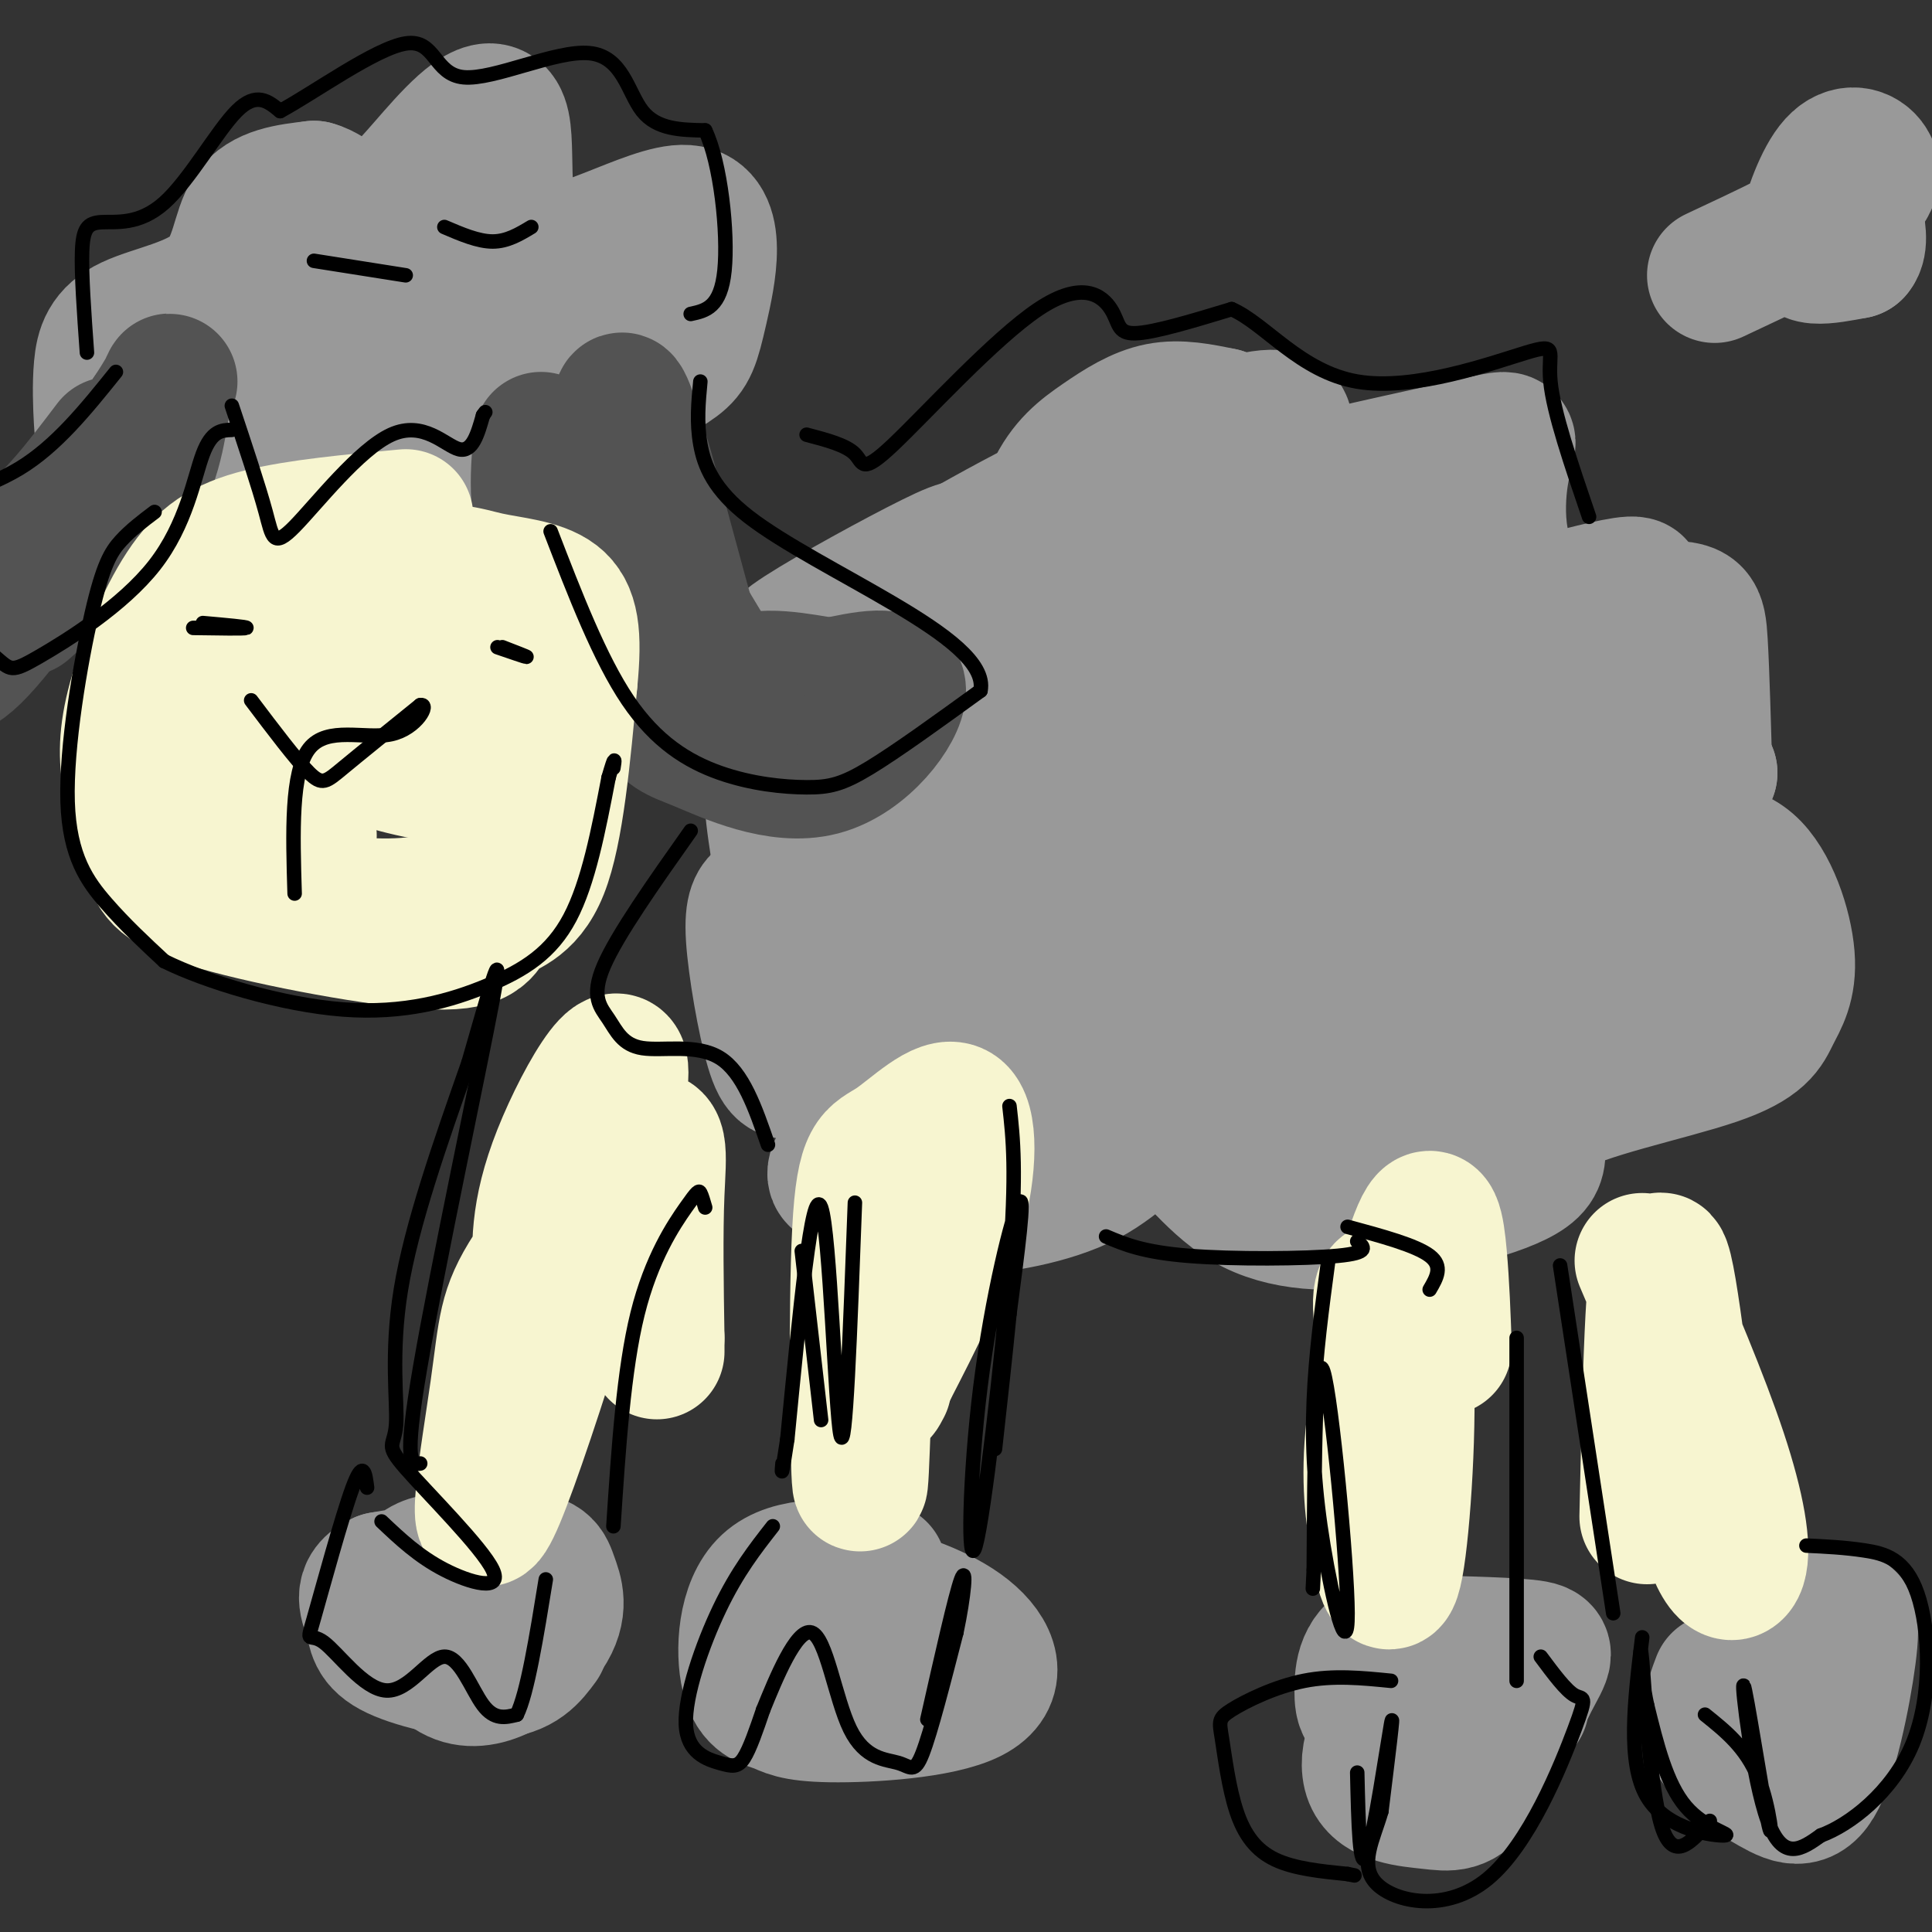 <svg viewBox='0 0 400 400' version='1.1' xmlns='http://www.w3.org/2000/svg' xmlns:xlink='http://www.w3.org/1999/xlink'><rect x="0" y="0" width="400" height="400" fill="#333333" stroke="none"/><g fill='none' stroke='rgb(153,153,153)' stroke-width='28' stroke-linecap='round' stroke-linejoin='round'><path d='M169,166c-0.895,1.963 -1.790,3.927 -3,-1c-1.210,-4.927 -2.734,-16.744 -4,-23c-1.266,-6.256 -2.276,-6.950 4,-11c6.276,-4.050 19.836,-11.455 27,-15c7.164,-3.545 7.933,-3.228 10,-1c2.067,2.228 5.432,6.368 8,4c2.568,-2.368 4.338,-11.243 7,-17c2.662,-5.757 6.217,-8.396 10,-11c3.783,-2.604 7.795,-5.173 12,-6c4.205,-0.827 8.602,0.086 13,1'/><path d='M253,86c4.910,2.915 10.685,9.701 12,13c1.315,3.299 -1.831,3.110 6,1c7.831,-2.110 26.637,-6.140 35,-8c8.363,-1.860 6.282,-1.548 5,5c-1.282,6.548 -1.766,19.332 5,25c6.766,5.668 20.783,4.218 28,4c7.217,-0.218 7.633,0.795 8,7c0.367,6.205 0.683,17.603 1,29'/><path d='M353,162c-1.113,7.453 -4.396,11.584 -3,13c1.396,1.416 7.470,0.116 12,4c4.530,3.884 7.514,12.951 8,19c0.486,6.049 -1.527,9.079 -3,12c-1.473,2.921 -2.405,5.731 -12,9c-9.595,3.269 -27.852,6.995 -34,11c-6.148,4.005 -0.185,8.287 -4,12c-3.815,3.713 -17.407,6.856 -31,10'/><path d='M286,252c-10.267,1.836 -20.436,1.426 -28,-3c-7.564,-4.426 -12.523,-12.869 -17,-14c-4.477,-1.131 -8.472,5.049 -16,9c-7.528,3.951 -18.588,5.674 -25,6c-6.412,0.326 -8.176,-0.745 -11,-7c-2.824,-6.255 -6.710,-17.696 -11,-22c-4.290,-4.304 -8.985,-1.473 -12,0c-3.015,1.473 -4.350,1.589 -6,-4c-1.650,-5.589 -3.614,-16.883 -4,-23c-0.386,-6.117 0.807,-7.059 2,-8'/><path d='M158,186c1.464,-0.667 4.125,1.667 4,-3c-0.125,-4.667 -3.036,-16.333 -2,-23c1.036,-6.667 6.018,-8.333 11,-10'/><path d='M185,122c14.076,-8.309 28.152,-16.617 47,-25c18.848,-8.383 42.468,-16.840 31,-4c-11.468,12.840 -58.022,46.978 -81,67c-22.978,20.022 -22.379,25.929 -13,19c9.379,-6.929 27.537,-26.694 41,-38c13.463,-11.306 22.232,-14.153 31,-17'/><path d='M241,124c22.610,-10.352 63.636,-27.731 53,-17c-10.636,10.731 -72.933,49.574 -98,65c-25.067,15.426 -12.905,7.435 -12,10c0.905,2.565 -9.448,15.684 -15,23c-5.552,7.316 -6.303,8.827 6,-1c12.303,-9.827 37.658,-30.992 56,-45c18.342,-14.008 29.669,-20.859 42,-25c12.331,-4.141 25.665,-5.570 39,-7'/><path d='M312,127c15.965,-3.944 36.378,-10.306 22,-2c-14.378,8.306 -63.546,31.278 -89,45c-25.454,13.722 -27.194,18.194 -39,32c-11.806,13.806 -33.679,36.948 -18,27c15.679,-9.948 68.908,-52.985 98,-73c29.092,-20.015 34.046,-17.007 39,-14'/><path d='M325,142c8.387,-1.925 9.856,0.262 14,0c4.144,-0.262 10.963,-2.975 -5,8c-15.963,10.975 -54.708,35.637 -81,55c-26.292,19.363 -40.130,33.427 -26,25c14.130,-8.427 56.227,-39.346 76,-53c19.773,-13.654 17.221,-10.044 22,-10c4.779,0.044 16.890,-3.478 29,-7'/><path d='M354,160c-9.432,4.530 -47.512,19.355 -72,33c-24.488,13.645 -35.383,26.108 -40,32c-4.617,5.892 -2.955,5.211 0,5c2.955,-0.211 7.205,0.046 25,-8c17.795,-8.046 49.137,-24.397 63,-31c13.863,-6.603 10.247,-3.458 9,-1c-1.247,2.458 -0.123,4.229 1,6'/><path d='M340,196c1.870,2.251 6.046,4.879 -11,14c-17.046,9.121 -55.313,24.737 -55,26c0.313,1.263 39.208,-11.826 59,-20c19.792,-8.174 20.483,-11.431 22,-14c1.517,-2.569 3.862,-4.448 -5,-2c-8.862,2.448 -28.931,9.224 -49,16'/><path d='M301,216c-14.222,3.081 -25.276,2.785 -30,1c-4.724,-1.785 -3.118,-5.057 14,-14c17.118,-8.943 49.748,-23.555 36,-18c-13.748,5.555 -73.874,31.278 -134,57'/><path d='M187,242c-22.593,7.176 -12.077,-3.383 -9,-5c3.077,-1.617 -1.286,5.708 -2,-8c-0.714,-13.708 2.221,-48.447 2,-63c-0.221,-14.553 -3.598,-8.918 2,-11c5.598,-2.082 20.171,-11.881 23,-16c2.829,-4.119 -6.085,-2.560 -15,-1'/><path d='M188,138c-4.167,0.000 -7.083,0.500 -10,1'/><path d='M49,96c-9.167,-0.858 -18.334,-1.717 -23,-3c-4.666,-1.283 -4.832,-2.991 -5,-6c-0.168,-3.009 -0.338,-7.320 0,-11c0.338,-3.680 1.183,-6.729 6,-9c4.817,-2.271 13.604,-3.765 18,-8c4.396,-4.235 4.399,-11.210 7,-15c2.601,-3.790 7.801,-4.395 13,-5'/><path d='M65,39c4.024,1.016 7.584,6.054 12,5c4.416,-1.054 9.689,-8.202 15,-14c5.311,-5.798 10.662,-10.248 12,-4c1.338,6.248 -1.335,23.194 6,26c7.335,2.806 24.677,-8.526 32,-8c7.323,0.526 4.625,12.911 3,20c-1.625,7.089 -2.179,8.883 -5,11c-2.821,2.117 -7.911,4.559 -13,7'/><path d='M127,82c-7.629,3.517 -20.203,8.810 -27,12c-6.797,3.190 -7.818,4.278 -17,2c-9.182,-2.278 -26.527,-7.923 -34,-12c-7.473,-4.077 -5.075,-6.588 -5,-6c0.075,0.588 -2.172,4.274 -7,5c-4.828,0.726 -12.237,-1.507 -6,-3c6.237,-1.493 26.118,-2.247 46,-3'/><path d='M77,77c14.074,-1.068 26.259,-2.240 33,-4c6.741,-1.760 8.039,-4.110 9,-6c0.961,-1.890 1.587,-3.322 1,-5c-0.587,-1.678 -2.387,-3.602 -4,-5c-1.613,-1.398 -3.041,-2.271 -17,-2c-13.959,0.271 -40.450,1.686 -50,4c-9.550,2.314 -2.158,5.527 2,8c4.158,2.473 5.081,4.204 12,6c6.919,1.796 19.834,3.656 32,3c12.166,-0.656 23.583,-3.828 35,-7'/><path d='M130,69c4.397,-1.898 -2.112,-3.144 -19,-2c-16.888,1.144 -44.155,4.679 -56,7c-11.845,2.321 -8.266,3.427 -7,5c1.266,1.573 0.221,3.612 1,6c0.779,2.388 3.384,5.125 10,7c6.616,1.875 17.243,2.890 23,2c5.757,-0.890 6.645,-3.683 7,-8c0.355,-4.317 0.178,-10.159 0,-16'/><path d='M89,70c7.866,-4.051 27.531,-6.179 21,-4c-6.531,2.179 -39.258,8.663 -52,12c-12.742,3.337 -5.498,3.525 6,3c11.498,-0.525 27.249,-1.762 43,-3'/><path d='M107,78c8.000,-0.500 6.500,-0.250 5,0'/><path d='M182,325c-9.114,-0.720 -18.228,-1.441 -23,3c-4.772,4.441 -5.201,14.043 -4,19c1.201,4.957 4.031,5.271 6,6c1.969,0.729 3.077,1.875 11,2c7.923,0.125 22.660,-0.771 29,-4c6.340,-3.229 4.284,-8.793 -1,-13c-5.284,-4.207 -13.795,-7.059 -19,-8c-5.205,-0.941 -7.102,0.030 -9,1'/><path d='M172,331c-4.244,2.467 -10.356,8.133 -13,12c-2.644,3.867 -1.822,5.933 -1,8'/><path d='M99,323c-6.515,-0.232 -13.029,-0.465 -14,5c-0.971,5.465 3.602,16.627 10,19c6.398,2.373 14.622,-4.044 18,-9c3.378,-4.956 1.909,-8.450 1,-11c-0.909,-2.550 -1.260,-4.157 -7,-4c-5.740,0.157 -16.870,2.079 -28,4'/><path d='M79,327c-4.801,2.089 -2.802,5.313 -2,8c0.802,2.687 0.408,4.839 5,7c4.592,2.161 14.169,4.332 20,4c5.831,-0.332 7.915,-3.166 10,-6'/><path d='M315,353c-9.047,-1.556 -18.093,-3.113 -24,0c-5.907,3.113 -8.673,10.894 -7,15c1.673,4.106 7.785,4.537 12,5c4.215,0.463 6.532,0.959 10,-4c3.468,-4.959 8.088,-15.374 11,-21c2.912,-5.626 4.118,-6.465 -1,-7c-5.118,-0.535 -16.559,-0.768 -28,-1'/><path d='M288,340c-5.714,1.750 -6.000,6.625 -6,10c-0.000,3.375 0.286,5.250 6,5c5.714,-0.250 16.857,-2.625 28,-5'/><path d='M356,348c-1.530,4.058 -3.061,8.116 -1,12c2.061,3.884 7.713,7.594 12,10c4.287,2.406 7.210,3.506 10,-3c2.790,-6.506 5.449,-20.620 6,-27c0.551,-6.380 -1.005,-5.025 -3,-5c-1.995,0.025 -4.427,-1.278 -7,-1c-2.573,0.278 -5.286,2.139 -8,4'/><path d='M355,57c10.682,-5.000 21.365,-10.001 27,-14c5.635,-3.999 6.223,-6.997 5,-9c-1.223,-2.003 -4.256,-3.011 -7,0c-2.744,3.011 -5.200,10.041 -6,14c-0.800,3.959 0.057,4.845 2,5c1.943,0.155 4.971,-0.423 8,-1'/><path d='M384,52c1.333,-1.500 0.667,-4.750 0,-8'/></g>
<g fill='none' stroke='rgb(83,83,83)' stroke-width='28' stroke-linecap='round' stroke-linejoin='round'><path d='M112,91c-0.713,7.873 -1.426,15.746 3,26c4.426,10.254 13.990,22.888 19,29c5.010,6.112 5.467,5.700 11,8c5.533,2.300 16.144,7.312 25,5c8.856,-2.312 15.959,-11.946 16,-16c0.041,-4.054 -6.979,-2.527 -14,-1'/><path d='M172,142c-6.264,-0.986 -14.924,-2.952 -19,0c-4.076,2.952 -3.567,10.822 -8,-4c-4.433,-14.822 -13.809,-52.337 -16,-55c-2.191,-2.663 2.803,29.525 8,46c5.197,16.475 10.599,17.238 16,18'/><path d='M153,147c-2.333,-5.333 -16.167,-27.667 -30,-50'/><path d='M23,92c-5.987,7.904 -11.974,15.809 -19,21c-7.026,5.191 -15.089,7.670 -18,11c-2.911,3.330 -0.668,7.512 1,11c1.668,3.488 2.762,6.282 10,-2c7.238,-8.282 20.619,-27.641 34,-47'/><path d='M31,86c6.024,-9.083 4.083,-8.292 3,-4c-1.083,4.292 -1.310,12.083 -6,20c-4.690,7.917 -13.845,15.958 -23,24'/></g>
<g fill='none' stroke='rgb(247,245,208)' stroke-width='28' stroke-linecap='round' stroke-linejoin='round'><path d='M84,107c-11.156,1.033 -22.311,2.066 -30,4c-7.689,1.934 -11.910,4.770 -16,11c-4.090,6.230 -8.047,15.854 -10,23c-1.953,7.146 -1.901,11.814 -1,17c0.901,5.186 2.652,10.892 4,15c1.348,4.108 2.292,6.620 14,10c11.708,3.380 34.179,7.628 45,8c10.821,0.372 9.990,-3.130 12,-5c2.010,-1.870 6.860,-2.106 10,-10c3.140,-7.894 4.570,-23.447 6,-39'/><path d='M118,141c0.953,-9.693 0.337,-14.427 -3,-17c-3.337,-2.573 -9.393,-2.985 -14,-4c-4.607,-1.015 -7.765,-2.631 -20,-1c-12.235,1.631 -33.548,6.510 -42,13c-8.452,6.490 -4.043,14.592 -2,21c2.043,6.408 1.721,11.122 4,16c2.279,4.878 7.160,9.921 12,13c4.840,3.079 9.639,4.195 17,5c7.361,0.805 17.282,1.298 25,-2c7.718,-3.298 13.232,-10.388 16,-18c2.768,-7.612 2.791,-15.746 1,-20c-1.791,-4.254 -5.395,-4.627 -9,-5'/><path d='M103,142c-8.552,-2.161 -25.432,-5.065 -34,-6c-8.568,-0.935 -8.826,0.099 -12,1c-3.174,0.901 -9.266,1.670 -8,6c1.266,4.330 9.891,12.222 15,15c5.109,2.778 6.703,0.443 10,-3c3.297,-3.443 8.298,-7.994 12,-13c3.702,-5.006 6.105,-10.466 3,-13c-3.105,-2.534 -11.719,-2.143 -16,-2c-4.281,0.143 -4.230,0.039 -5,5c-0.770,4.961 -2.363,14.989 -1,20c1.363,5.011 5.681,5.006 10,5'/><path d='M77,157c6.105,2.005 16.368,4.517 20,3c3.632,-1.517 0.632,-7.062 -8,-10c-8.632,-2.938 -22.895,-3.268 -28,1c-5.105,4.268 -1.053,13.134 3,22'/><path d='M185,261c-1.917,-1.842 -3.834,-3.684 -5,9c-1.166,12.684 -1.581,39.895 -2,37c-0.419,-2.895 -0.842,-35.894 0,-52c0.842,-16.106 2.947,-15.317 7,-18c4.053,-2.683 10.053,-8.838 13,-7c2.947,1.838 2.842,11.668 0,22c-2.842,10.332 -8.421,21.166 -14,32'/><path d='M184,284c-2.500,5.833 -1.750,4.417 -1,3'/><path d='M112,266c-0.424,-7.394 -0.848,-14.787 4,-27c4.848,-12.213 14.968,-29.244 12,-12c-2.968,17.244 -19.023,68.763 -25,83c-5.977,14.237 -1.875,-8.807 0,-22c1.875,-13.193 1.523,-16.536 7,-25c5.477,-8.464 16.782,-22.048 22,-26c5.218,-3.952 4.348,1.728 4,10c-0.348,8.272 -0.174,19.136 0,30'/><path d='M136,277c0.000,5.000 0.000,2.500 0,0'/><path d='M289,291c-1.867,-9.877 -3.734,-19.754 -3,-23c0.734,-3.246 4.069,0.140 5,13c0.931,12.860 -0.543,35.193 -2,43c-1.457,7.807 -2.899,1.089 -4,-6c-1.101,-7.089 -1.862,-14.550 0,-27c1.862,-12.450 6.348,-29.890 9,-36c2.652,-6.110 3.472,-0.888 4,5c0.528,5.888 0.764,12.444 1,19'/><path d='M340,261c6.126,14.352 12.252,28.705 16,40c3.748,11.295 5.118,19.533 4,23c-1.118,3.467 -4.724,2.164 -8,-14c-3.276,-16.164 -6.222,-47.190 -8,-49c-1.778,-1.810 -2.389,25.595 -3,53'/></g>
<g fill='none' stroke='rgb(0,0,0)' stroke-width='3' stroke-linecap='round' stroke-linejoin='round'><path d='M52,145c4.644,6.156 9.289,12.311 12,15c2.711,2.689 3.489,1.911 7,-1c3.511,-2.911 9.756,-7.956 16,-13'/><path d='M87,146c2.095,-0.476 -0.667,4.833 -6,6c-5.333,1.167 -13.238,-1.810 -17,3c-3.762,4.810 -3.381,17.405 -3,30'/><path d='M104,134c2.583,1.000 5.167,2.000 5,2c-0.167,0.000 -3.083,-1.000 -6,-2'/><path d='M40,130c5.333,0.083 10.667,0.167 11,0c0.333,-0.167 -4.333,-0.583 -9,-1'/><path d='M32,106c-2.475,1.871 -4.951,3.742 -7,6c-2.049,2.258 -3.673,4.904 -6,15c-2.327,10.096 -5.357,27.641 -5,39c0.357,11.359 4.102,16.531 8,21c3.898,4.469 7.949,8.234 12,12'/><path d='M34,199c8.663,4.293 24.322,9.027 37,10c12.678,0.973 22.375,-1.815 30,-5c7.625,-3.185 13.179,-6.767 17,-14c3.821,-7.233 5.911,-18.116 8,-29'/><path d='M126,161c1.500,-5.167 1.250,-3.583 1,-2'/><path d='M114,110c5.089,13.191 10.179,26.383 16,35c5.821,8.617 12.375,12.660 19,15c6.625,2.340 13.322,2.976 18,3c4.678,0.024 7.337,-0.565 13,-4c5.663,-3.435 14.332,-9.718 23,-16'/><path d='M203,143c1.140,-5.659 -7.509,-11.805 -18,-18c-10.491,-6.195 -22.825,-12.437 -30,-18c-7.175,-5.563 -9.193,-10.447 -10,-15c-0.807,-4.553 -0.404,-8.777 0,-13'/><path d='M48,89c-2.085,0.064 -4.171,0.128 -6,5c-1.829,4.872 -3.402,14.551 -10,23c-6.598,8.449 -18.222,15.667 -24,19c-5.778,3.333 -5.709,2.782 -9,0c-3.291,-2.782 -9.940,-7.795 -13,-13c-3.060,-5.205 -2.530,-10.603 -2,-16'/><path d='M-16,107c3.244,-3.822 12.356,-5.378 20,-10c7.644,-4.622 13.822,-12.311 20,-20'/><path d='M18,73c-0.587,-8.166 -1.174,-16.332 -1,-21c0.174,-4.668 1.108,-5.839 4,-6c2.892,-0.161 7.740,0.687 13,-4c5.260,-4.687 10.931,-14.911 15,-19c4.069,-4.089 6.534,-2.045 9,0'/><path d='M58,23c6.939,-3.725 19.788,-13.037 26,-14c6.212,-0.963 5.789,6.422 12,7c6.211,0.578 19.057,-5.652 26,-5c6.943,0.652 7.984,8.186 11,12c3.016,3.814 8.008,3.907 13,4'/><path d='M146,27c3.222,6.667 4.778,21.333 4,29c-0.778,7.667 -3.889,8.333 -7,9'/><path d='M48,84c2.781,8.348 5.563,16.695 7,22c1.437,5.305 1.530,7.566 6,3c4.470,-4.566 13.319,-15.960 20,-19c6.681,-3.040 11.195,2.274 14,3c2.805,0.726 3.903,-3.137 5,-7'/><path d='M100,86c0.833,-1.167 0.417,-0.583 0,0'/><path d='M65,54c0.000,0.000 19.000,3.000 19,3'/><path d='M92,47c3.500,1.500 7.000,3.000 10,3c3.000,0.000 5.500,-1.500 8,-3'/><path d='M167,90c4.111,1.080 8.222,2.161 10,4c1.778,1.839 1.222,4.438 8,-2c6.778,-6.438 20.889,-21.911 30,-28c9.111,-6.089 13.222,-2.793 15,0c1.778,2.793 1.222,5.084 5,5c3.778,-0.084 11.889,-2.542 20,-5'/><path d='M255,64c6.915,2.994 14.204,12.978 26,15c11.796,2.022 28.099,-3.917 35,-6c6.901,-2.083 4.400,-0.309 5,6c0.600,6.309 4.300,17.155 8,28'/><path d='M143,172c-7.620,10.783 -15.241,21.566 -18,28c-2.759,6.434 -0.657,8.518 1,11c1.657,2.482 2.869,5.360 7,6c4.131,0.640 11.180,-0.960 16,2c4.820,2.960 7.410,10.480 10,18'/><path d='M177,249c-0.978,26.556 -1.956,53.111 -3,48c-1.044,-5.111 -2.156,-41.889 -4,-47c-1.844,-5.111 -4.422,21.444 -7,48'/><path d='M163,298c-1.333,8.833 -1.167,6.917 -1,5'/><path d='M160,316c-3.678,4.702 -7.356,9.404 -11,17c-3.644,7.596 -7.255,18.088 -7,24c0.255,5.912 4.376,7.246 7,8c2.624,0.754 3.750,0.930 5,-1c1.250,-1.930 2.625,-5.965 4,-10'/><path d='M158,354c2.545,-6.284 6.909,-16.993 10,-16c3.091,0.993 4.911,13.689 8,20c3.089,6.311 7.447,6.238 10,7c2.553,0.762 3.301,2.361 5,-2c1.699,-4.361 4.350,-14.680 7,-25'/><path d='M198,338c1.622,-7.622 2.178,-14.178 1,-11c-1.178,3.178 -4.089,16.089 -7,29'/><path d='M76,308c-0.385,-3.008 -0.769,-6.016 -3,0c-2.231,6.016 -6.308,21.056 -8,27c-1.692,5.944 -1.000,2.792 2,5c3.000,2.208 8.309,9.778 13,10c4.691,0.222 8.763,-6.902 12,-7c3.237,-0.098 5.639,6.829 8,10c2.361,3.171 4.680,2.585 7,2'/><path d='M107,355c2.167,-4.333 4.083,-16.167 6,-28'/><path d='M79,315c3.828,3.623 7.656,7.245 13,10c5.344,2.755 12.203,4.641 10,0c-2.203,-4.641 -13.467,-15.811 -18,-21c-4.533,-5.189 -2.336,-4.397 -2,-9c0.336,-4.603 -1.190,-14.601 1,-28c2.190,-13.399 8.095,-30.200 14,-47'/><path d='M97,220c4.190,-14.500 7.667,-27.250 5,-13c-2.667,14.250 -11.476,55.500 -15,76c-3.524,20.500 -1.762,20.250 0,20'/><path d='M127,316c1.065,-16.214 2.131,-32.429 5,-44c2.869,-11.571 7.542,-18.500 10,-22c2.458,-3.500 2.702,-3.571 3,-3c0.298,0.571 0.649,1.786 1,3'/><path d='M170,294c0.000,0.000 -4.000,-35.000 -4,-35'/><path d='M209,229c0.756,6.719 1.512,13.439 0,33c-1.512,19.561 -5.292,51.965 -7,58c-1.708,6.035 -1.344,-14.298 1,-33c2.344,-18.702 6.670,-35.772 8,-38c1.330,-2.228 -0.335,10.386 -2,23'/><path d='M209,272c-0.833,8.500 -1.917,18.250 -3,28'/><path d='M229,256c3.822,1.622 7.644,3.244 17,4c9.356,0.756 24.244,0.644 31,0c6.756,-0.644 5.378,-1.822 4,-3'/><path d='M279,254c7.083,1.917 14.167,3.833 17,6c2.833,2.167 1.417,4.583 0,7'/><path d='M275,261c-1.306,9.748 -2.612,19.496 -3,29c-0.388,9.504 0.144,18.764 2,30c1.856,11.236 5.038,24.448 5,14c-0.038,-10.448 -3.297,-44.557 -5,-50c-1.703,-5.443 -1.852,17.778 -2,41'/><path d='M272,325c-0.333,6.833 -0.167,3.417 0,0'/><path d='M314,277c0.000,0.000 0.000,71.000 0,71'/><path d='M288,348c-5.983,-0.599 -11.967,-1.198 -18,0c-6.033,1.198 -12.117,4.194 -15,6c-2.883,1.806 -2.567,2.422 -2,6c0.567,3.578 1.383,10.117 3,15c1.617,4.883 4.033,8.109 8,10c3.967,1.891 9.483,2.445 15,3'/><path d='M279,388c2.500,0.500 1.250,0.250 0,0'/><path d='M281,367c0.244,10.578 0.489,21.156 2,17c1.511,-4.156 4.289,-23.044 5,-27c0.711,-3.956 -0.644,7.022 -2,18'/><path d='M286,375c-1.645,5.762 -4.759,11.168 -1,15c3.759,3.832 14.389,6.089 23,-1c8.611,-7.089 15.203,-23.524 18,-31c2.797,-7.476 1.799,-5.993 0,-7c-1.799,-1.007 -4.400,-4.503 -7,-8'/><path d='M340,339c-1.577,12.988 -3.155,25.976 1,33c4.155,7.024 14.042,8.083 16,8c1.958,-0.083 -4.012,-1.310 -8,-6c-3.988,-4.690 -5.994,-12.845 -8,-21'/><path d='M341,353c-1.583,-7.321 -1.542,-15.125 -1,-9c0.542,6.125 1.583,26.179 4,34c2.417,7.821 6.208,3.411 10,-1'/><path d='M353,355c4.249,3.408 8.498,6.817 11,13c2.502,6.183 3.258,15.142 2,9c-1.258,-6.142 -4.531,-27.384 -5,-28c-0.469,-0.616 1.866,19.396 5,28c3.134,8.604 7.067,5.802 11,3'/><path d='M377,380c5.807,-2.100 14.825,-8.852 19,-19c4.175,-10.148 3.509,-23.694 1,-31c-2.509,-7.306 -6.860,-8.373 -11,-9c-4.140,-0.627 -8.070,-0.813 -12,-1'/><path d='M334,334c0.000,0.000 -11.000,-72.000 -11,-72'/></g>
</svg>